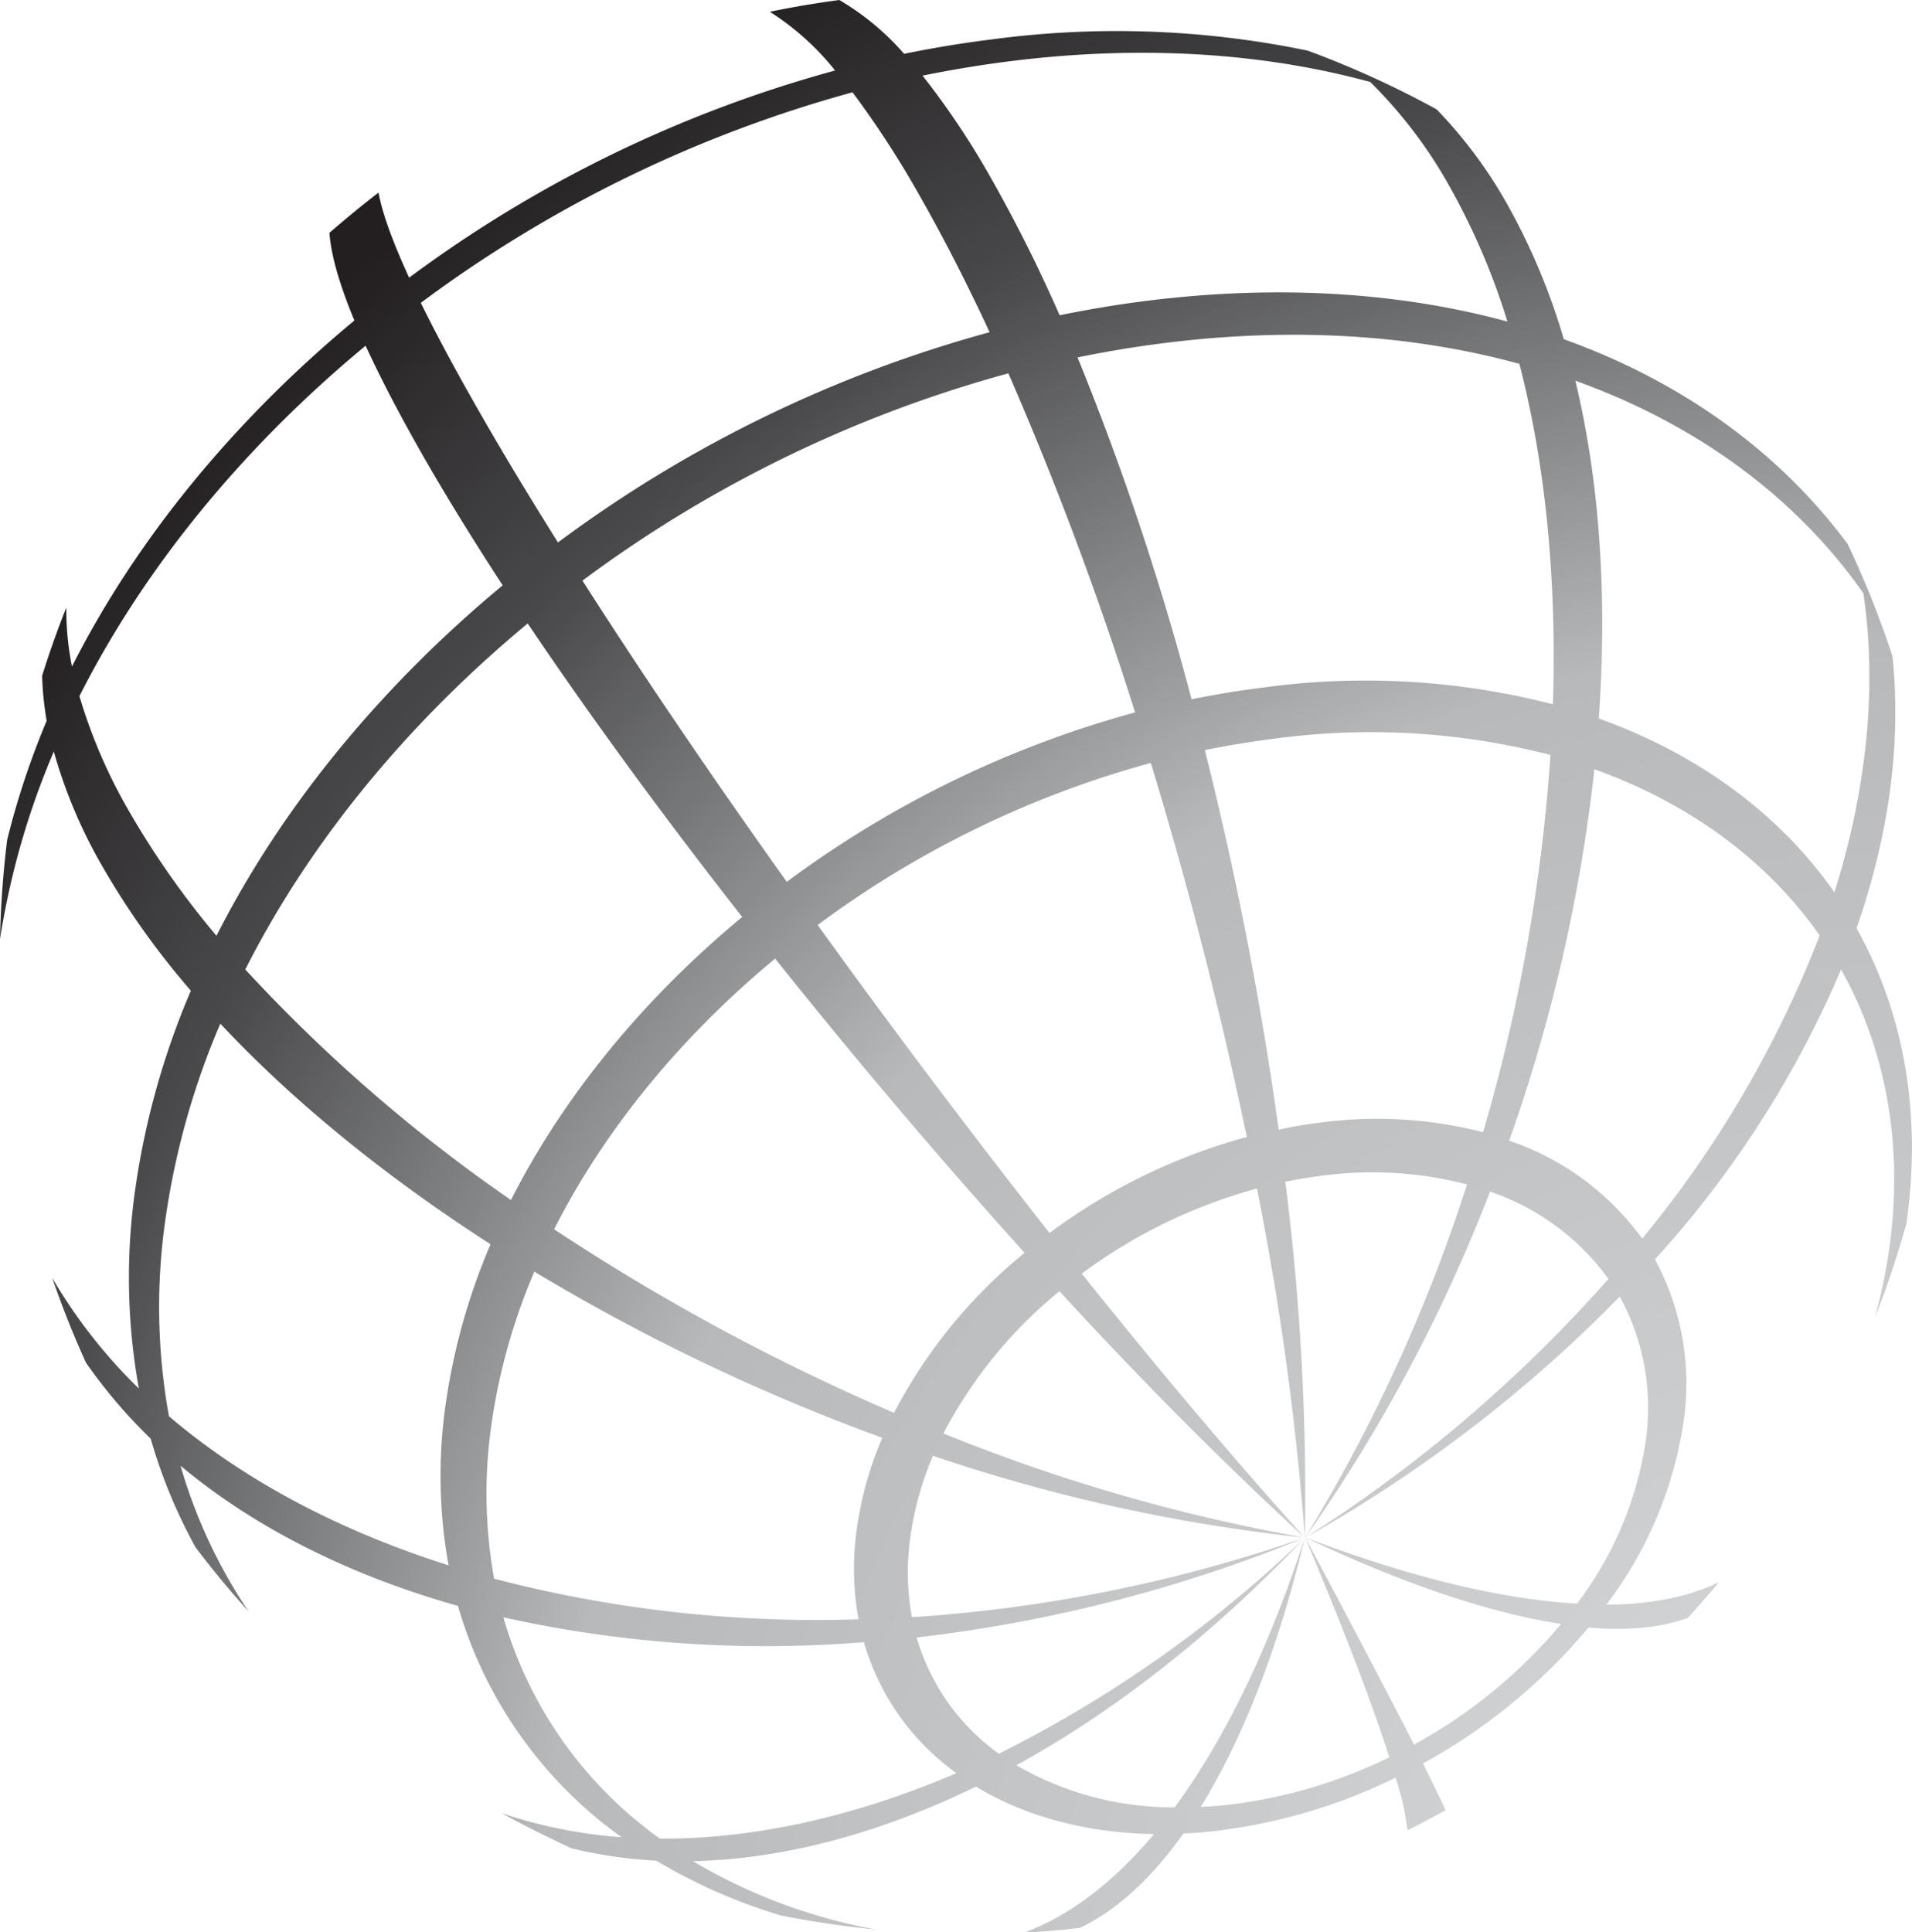 <svg id="Layer_1" data-name="Layer 1" xmlns="http://www.w3.org/2000/svg" xmlns:xlink="http://www.w3.org/1999/xlink" viewBox="0 0 272.83 275.7"><defs><style>.cls-1{fill:url(#radial-gradient);}</style><radialGradient id="radial-gradient" cx="789.82" cy="356.23" r="262.22" gradientTransform="translate(-91.46 -11.7) scale(1.27)" gradientUnits="userSpaceOnUse"><stop offset="0" stop-color="#dcddde"/><stop offset="0.59" stop-color="#b7b9bb"/><stop offset="0.84" stop-color="#49494b"/><stop offset="1" stop-color="#231f20"/></radialGradient></defs><title>logo-globe</title><path class="cls-1" d="M906.78,341a137.91,137.91,0,0,0,4.52-13.5.59.59,0,0,1,0-.13c2.22-15.83-.52-30.09-7.15-41.93,4.63-13.21,6.43-26.38,5.13-38.82a135.87,135.87,0,0,0-6.4-16c-9.62-13-23.48-23.12-40.5-29.22A91.75,91.75,0,0,0,854.23,182a65.5,65.5,0,0,0-10-13.4,137.3,137.3,0,0,0-18.37-8.37,134.16,134.16,0,0,0-45-1.62c-4.23.52-8.44,1.22-12.61,2.07A37.18,37.18,0,0,0,759,153c-3.34.45-6.65,1-9.91,1.68a37.65,37.65,0,0,1,9.31,8.38,182.29,182.29,0,0,0-60.78,29.56c-2.42-5.27-3.86-9.31-4.37-12.14q-3.57,2.76-7,5.74c.21,3.08,1.38,7.25,3.56,12.51-17.07,14.16-31.05,31.09-40.3,49.37a41.58,41.58,0,0,1-.81-8.41c-1.26,3.19-2.42,6.44-3.45,9.74a45.21,45.21,0,0,0,.65,6.42,115.08,115.08,0,0,0-5.64,17A140.78,140.78,0,0,0,639.24,287a111.88,111.88,0,0,1,7.68-26.77A71,71,0,0,0,654.07,277a113.15,113.15,0,0,0,12.41,17.36,111.57,111.57,0,0,0-7.9,28.05,88.68,88.68,0,0,0,.48,28.72,74.26,74.26,0,0,1-12.37-15.8q2.13,6.19,4.82,12.11a73.36,73.36,0,0,0,9.23,10.83,74.91,74.91,0,0,0,6.39,15.49q3.6,4.76,7.58,9.17A74,74,0,0,1,665,362.14c10.71,8.95,24.25,15.67,39.59,20a61.49,61.49,0,0,0,23.34,33,69,69,0,0,1-17.09-3.42c3.23,1.78,6.54,3.42,9.93,5a64.86,64.86,0,0,0,12.12,1.77,78.7,78.7,0,0,0,17.82,7.83c4.45.88,9,1.56,13.57,2a78.72,78.72,0,0,1-26.17-9.76c12.75-.28,26.49-3.86,40.39-10.64,6.93,4.19,15.59,6.62,25.42,6.77-5.88,7-12.16,11.72-18.56,14.07,2.69-.14,5.36-.38,8-.68,5.19-2.51,10.16-7,14.74-13.46,1.73-.08,3.49-.23,5.28-.46a79.58,79.58,0,0,0,25-7.51,40.28,40.28,0,0,1,1.71,7.51c1.82-.92,3.63-1.88,5.41-2.87-.61-1.39-1.67-3.59-3.21-6.67a82.49,82.49,0,0,0,23.61-19.39c5.68.49,10.43,0,14.18-1.38,1.53-1.67,3-3.38,4.46-5.11-4.23,2.07-9.61,3.18-16.09,3.23a56.87,56.87,0,0,0,10.94-25.56,37.19,37.19,0,0,0-4-23.71,147,147,0,0,0,26.56-41.36c6.35,11.33,9,25,6.84,40.11A80.06,80.06,0,0,1,906.78,341Zm-45.95-87.51a107.21,107.21,0,0,0-41.24-2.4c-3.47.42-6.9,1-10.32,1.69A397.26,397.26,0,0,0,793,204q6.25-1.29,12.61-2.08c18.43-2.29,35.47-1.11,50.44,3C859.83,219.47,861.39,236.06,860.83,253.47ZM745.15,283.84c-14,11.59-25.4,25.43-33,40.38a226.13,226.13,0,0,1-37.91-32.89c9.25-18.28,23.23-35.21,40.3-49.37C723.5,255.26,733.93,269.52,745.15,283.84Zm-22.79-48a182.17,182.17,0,0,1,60.77-29.57,489.38,489.38,0,0,1,18.08,48.38,148.92,148.92,0,0,0-49.7,24.18C740.94,264,731,249.38,722.36,235.86Zm27.48,53.92c11.42,14.33,23.53,28.62,35.6,42a73,73,0,0,0-18.63,22.83,309.54,309.54,0,0,1-48.5-26.19C725.55,314.1,736.48,300.86,749.84,289.78Zm6.08-4.78a142.52,142.52,0,0,1,47.54-23.12c5.33,17.5,10,35.65,13.69,53.37A84.21,84.21,0,0,0,789,328.93C777.92,314.83,766.65,299.88,755.92,285Zm55.25-24.95q4.89-1,9.86-1.62a102.43,102.43,0,0,1,39.45,2.31,250.6,250.6,0,0,1-9.62,53.83,60.71,60.71,0,0,0-23.32-1.36c-2,.24-3.9.56-5.84,1A509.78,509.78,0,0,0,811.17,260.05ZM783.65,161.7c18.67-2.31,36-1.13,51.12,3A66.49,66.49,0,0,1,846,179.45a98.47,98.47,0,0,1,8.34,19.43c-15.17-4.12-32.45-5.3-51.12-3-4.28.53-8.55,1.24-12.78,2.1a213.3,213.3,0,0,0-9.72-19.44,114.74,114.74,0,0,0-9.84-14.75C775.1,162.94,779.36,162.23,783.65,161.7Zm-22.76,4.47A137.44,137.44,0,0,1,770.51,181c3.35,5.87,6.68,12.38,9.94,19.4a184.65,184.65,0,0,0-61.59,30c-4.14-6.59-7.93-12.88-11.28-18.74s-6.11-11-8.29-15.45A184.79,184.79,0,0,1,760.89,166.17ZM657.8,269a75.45,75.45,0,0,1-7.23-16.67c9.37-18.52,23.54-35.68,40.84-50q3.11,6.78,8.12,15.58c3.35,5.86,7.2,12.1,11.44,18.61-17.3,14.35-31.46,31.51-40.84,50A123,123,0,0,1,657.8,269Zm45.45,107.35c-15.48-4.9-29.12-12.07-39.9-21.27a87.48,87.48,0,0,1-.47-28.34,110,110,0,0,1,7.8-27.68c10.51,11.23,23.69,21.9,38.56,31.48a90,90,0,0,0-6.38,22.64A71.84,71.84,0,0,0,703.25,376.37Zm6.14-20.26a86.18,86.18,0,0,1,6.1-21.65,286.11,286.11,0,0,0,49.65,23.71,50.81,50.81,0,0,0-3.61,12.8,40.28,40.28,0,0,0,.22,13.1,182.71,182.71,0,0,1-52-5.79A68.52,68.52,0,0,1,709.39,356.11Zm24,59.24a58.76,58.76,0,0,1-22.32-31.56,172.39,172.39,0,0,0,51.45,3.54A34.74,34.74,0,0,0,775.72,406C761.07,412.28,746.67,415.42,733.39,415.35ZM874,359.08a50.64,50.64,0,0,1-9.73,22.73c-10.57-.6-23.61-3.66-38.77-9.43,14.36,6.8,26.63,10.84,36.51,12.33a73.25,73.25,0,0,1-21,17.22q-5.18-10.15-15.52-29.55c5.67,13.56,9.67,24,12,31.36a71.17,71.17,0,0,1-22.21,6.68c-1.6.2-3.16.33-4.7.4,5.86-9.49,11-22.36,14.86-38.44-5.22,16.1-11.58,29-18.59,38.5a44.63,44.63,0,0,1-22.58-6c13.93-7.66,27.93-18.52,41.17-32.48a177,177,0,0,1-43.67,30.83,31,31,0,0,1-11.73-16.59,209.07,209.07,0,0,0,55.4-14.24,212.92,212.92,0,0,1-56.08,11.35,35.91,35.91,0,0,1-.19-11.65,45.32,45.32,0,0,1,3.2-11.38,245.58,245.58,0,0,0,53.07,11.68,254.47,254.47,0,0,1-51.58-14.87,64.92,64.92,0,0,1,16.56-20.29c12,13.07,24,25.09,35,35.16-9.92-11-20.76-23.83-31.82-37.67a75,75,0,0,1,25-12.15,413.41,413.41,0,0,1,6.84,49.82,355.64,355.64,0,0,0-2.79-50.78c1.72-.35,3.44-.64,5.18-.86A54,54,0,0,1,848.58,322a232.89,232.89,0,0,1-23.12,50.42,227.82,227.82,0,0,0,26.4-49.4,34.5,34.5,0,0,1,16.89,12.47,203.21,203.21,0,0,1-43.29,36.93A199.28,199.28,0,0,0,870.37,338,33.1,33.1,0,0,1,874,359.08Zm-.41-29.32a38.72,38.72,0,0,0-19-14,235.75,235.75,0,0,0,12.16-53c13.65,4.89,24.71,13.08,32.15,23.72A157.1,157.1,0,0,1,873.55,329.76ZM901,280.32c-7.79-11.13-19.34-19.68-33.62-24.8,1.22-17.21.16-33.64-3.35-48.2,17.45,6.27,31.58,16.73,41.1,30.33C907.12,251.1,905.61,265.63,901,280.32Z" transform="translate(-639.24 -153)"/></svg>